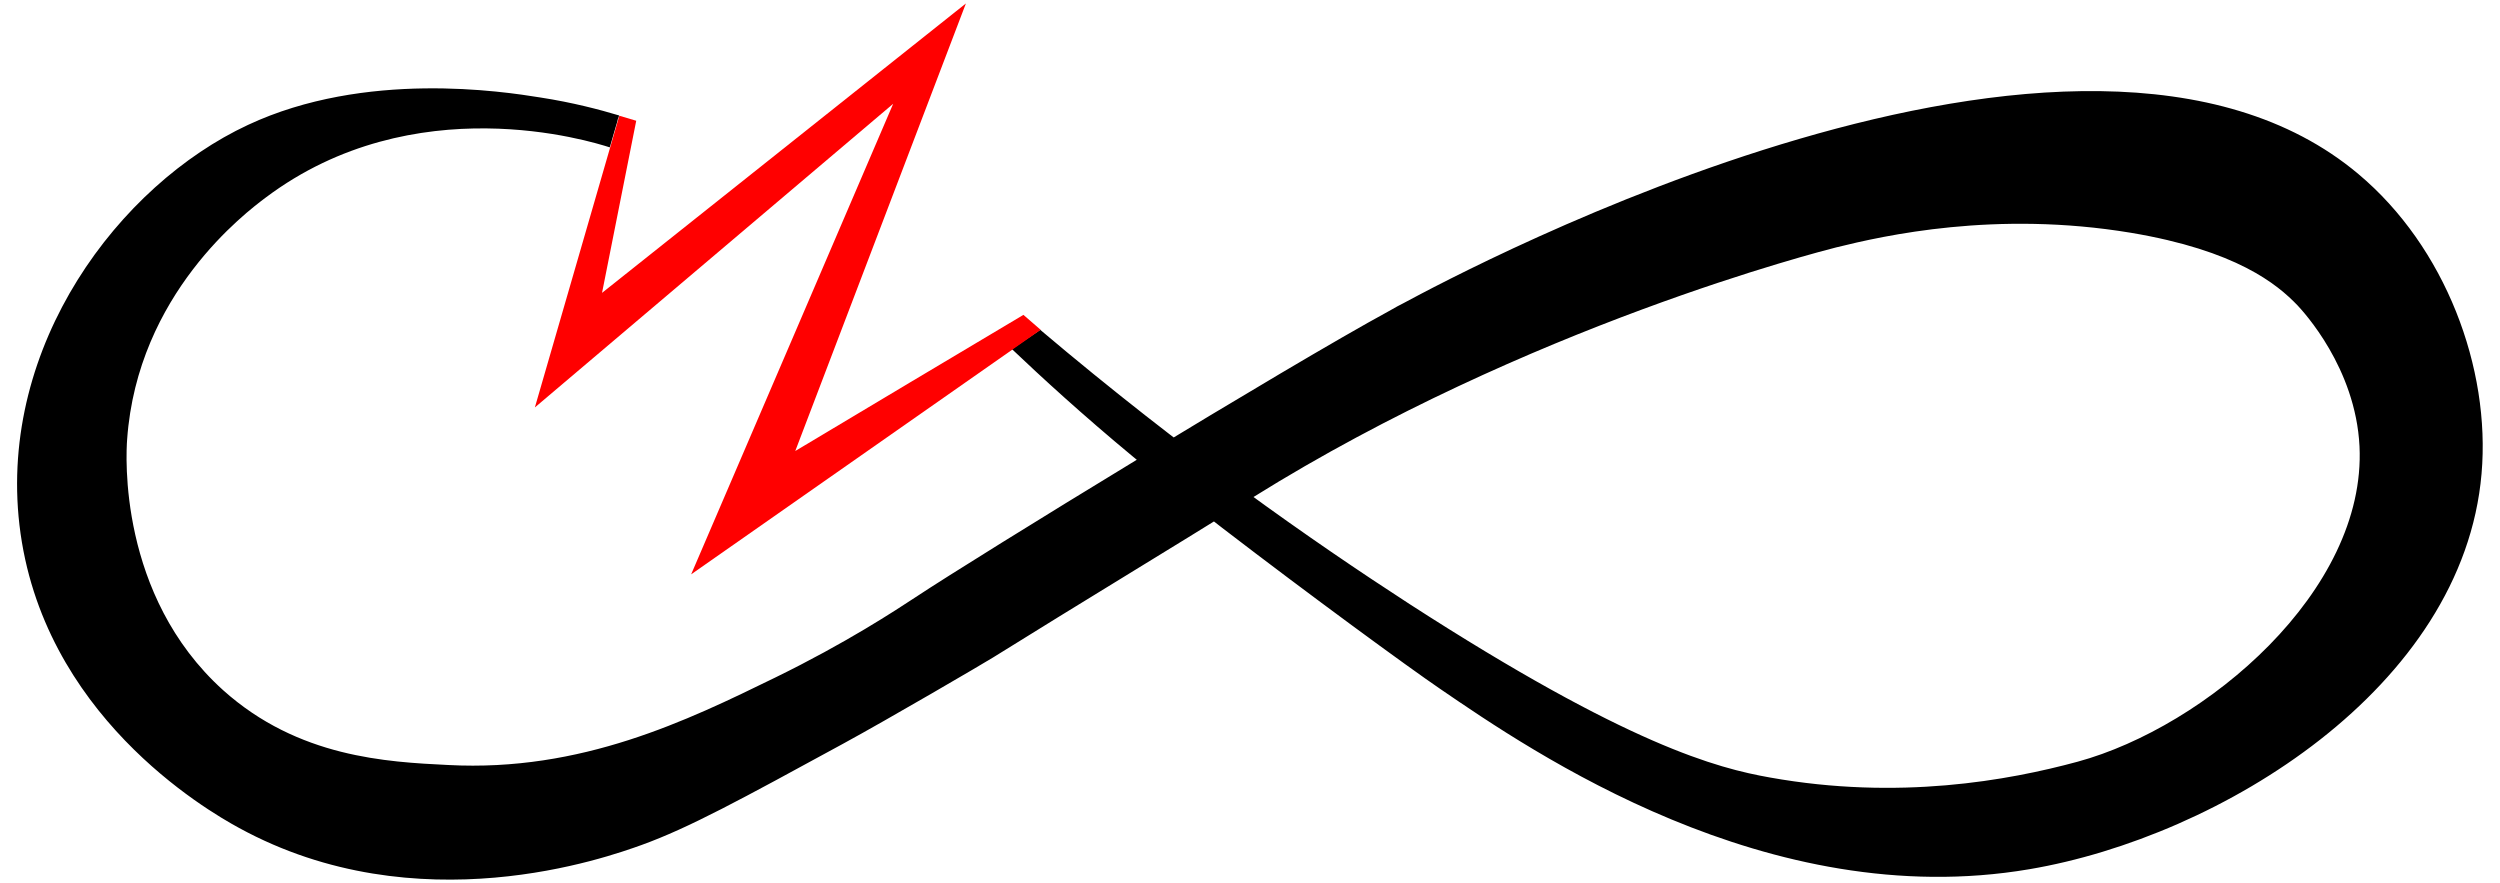 <?xml version="1.0" encoding="UTF-8"?>
<svg xmlns="http://www.w3.org/2000/svg" xmlns:xlink="http://www.w3.org/1999/xlink" width="300px" height="106px" viewBox="0 0 67 24" version="1.1">
<g id="surface1">
<path style=" stroke:none;fill-rule:nonzero;fill:rgb(0%,0%,0%);fill-opacity:1;" d="M 27.035 9.488 C 27.828 10.242 28.934 11.258 30.324 12.41 C 31.289 13.211 32.062 13.812 32.742 14.34 C 35.133 16.176 37.781 18.113 38.664 18.715 C 41.176 20.434 47.574 24.824 54.672 23.617 C 59.867 22.738 66.461 18.684 66.961 12.871 C 67.211 10 65.977 6.707 63.613 4.727 C 56.062 -1.617 39.297 7.363 37.668 8.238 C 37.562 8.289 37.465 8.344 37.281 8.449 C 34.484 9.969 26.109 15.102 24.418 16.223 C 23.883 16.574 22.535 17.465 20.59 18.414 C 18.215 19.574 15.336 20.977 11.715 20.785 C 10.051 20.703 7.641 20.582 5.602 18.754 C 2.742 16.176 2.961 12.336 2.992 11.938 C 3.273 7.98 6.227 5.766 6.758 5.367 C 10.789 2.34 15.598 3.84 16.105 4.004 C 16.246 3.5 16.316 3.297 16.32 3.258 C 16.32 3.258 16.32 3.234 16.336 3.215 C 16.344 3.184 16.352 3.152 16.359 3.137 C 15.836 2.98 15.102 2.785 14.215 2.648 C 13.219 2.488 9.465 1.902 6.273 3.395 C 2.773 5.027 -0.5 9.375 0.066 14.262 C 0.664 19.395 5.121 22 6.035 22.496 C 10.887 25.148 16.047 23.289 16.973 22.957 C 18.266 22.488 19.656 21.727 22.43 20.215 C 23.68 19.535 26.25 18.031 26.52 17.863 C 28.875 16.395 31.246 14.965 33.594 13.504 C 41.047 8.855 49.012 6.828 49.422 6.723 C 50.738 6.398 53.758 5.715 57.43 6.324 C 60.301 6.805 61.406 7.719 61.961 8.297 C 62.117 8.465 63.539 9.992 63.645 12.125 C 63.836 16.062 59.465 19.746 55.988 20.695 C 54.102 21.207 51.121 21.75 47.629 21.125 C 46.199 20.871 43.785 20.254 37.832 16.41 C 35.215 14.715 31.715 12.273 27.801 8.961 C 27.543 9.133 27.281 9.316 27.027 9.488 Z M 27.035 9.488 "/>
<path style=" stroke:none;fill-rule:nonzero;fill:rgb(100%,0%,0%);fill-opacity:1;" d="M 16.367 3.137 L 14.07 11.07 C 17.316 8.32 20.562 5.57 23.805 2.82 C 21.973 7.086 20.148 11.348 18.316 15.605 L 27.812 8.961 C 27.656 8.824 27.5 8.688 27.344 8.555 C 25.277 9.789 23.207 11.016 21.145 12.254 L 25.781 0.094 C 22.484 2.715 19.191 5.336 15.895 7.957 C 16.203 6.398 16.516 4.84 16.824 3.281 C 16.672 3.234 16.523 3.191 16.367 3.145 Z M 16.367 3.137 "/>
</g>
</svg>
